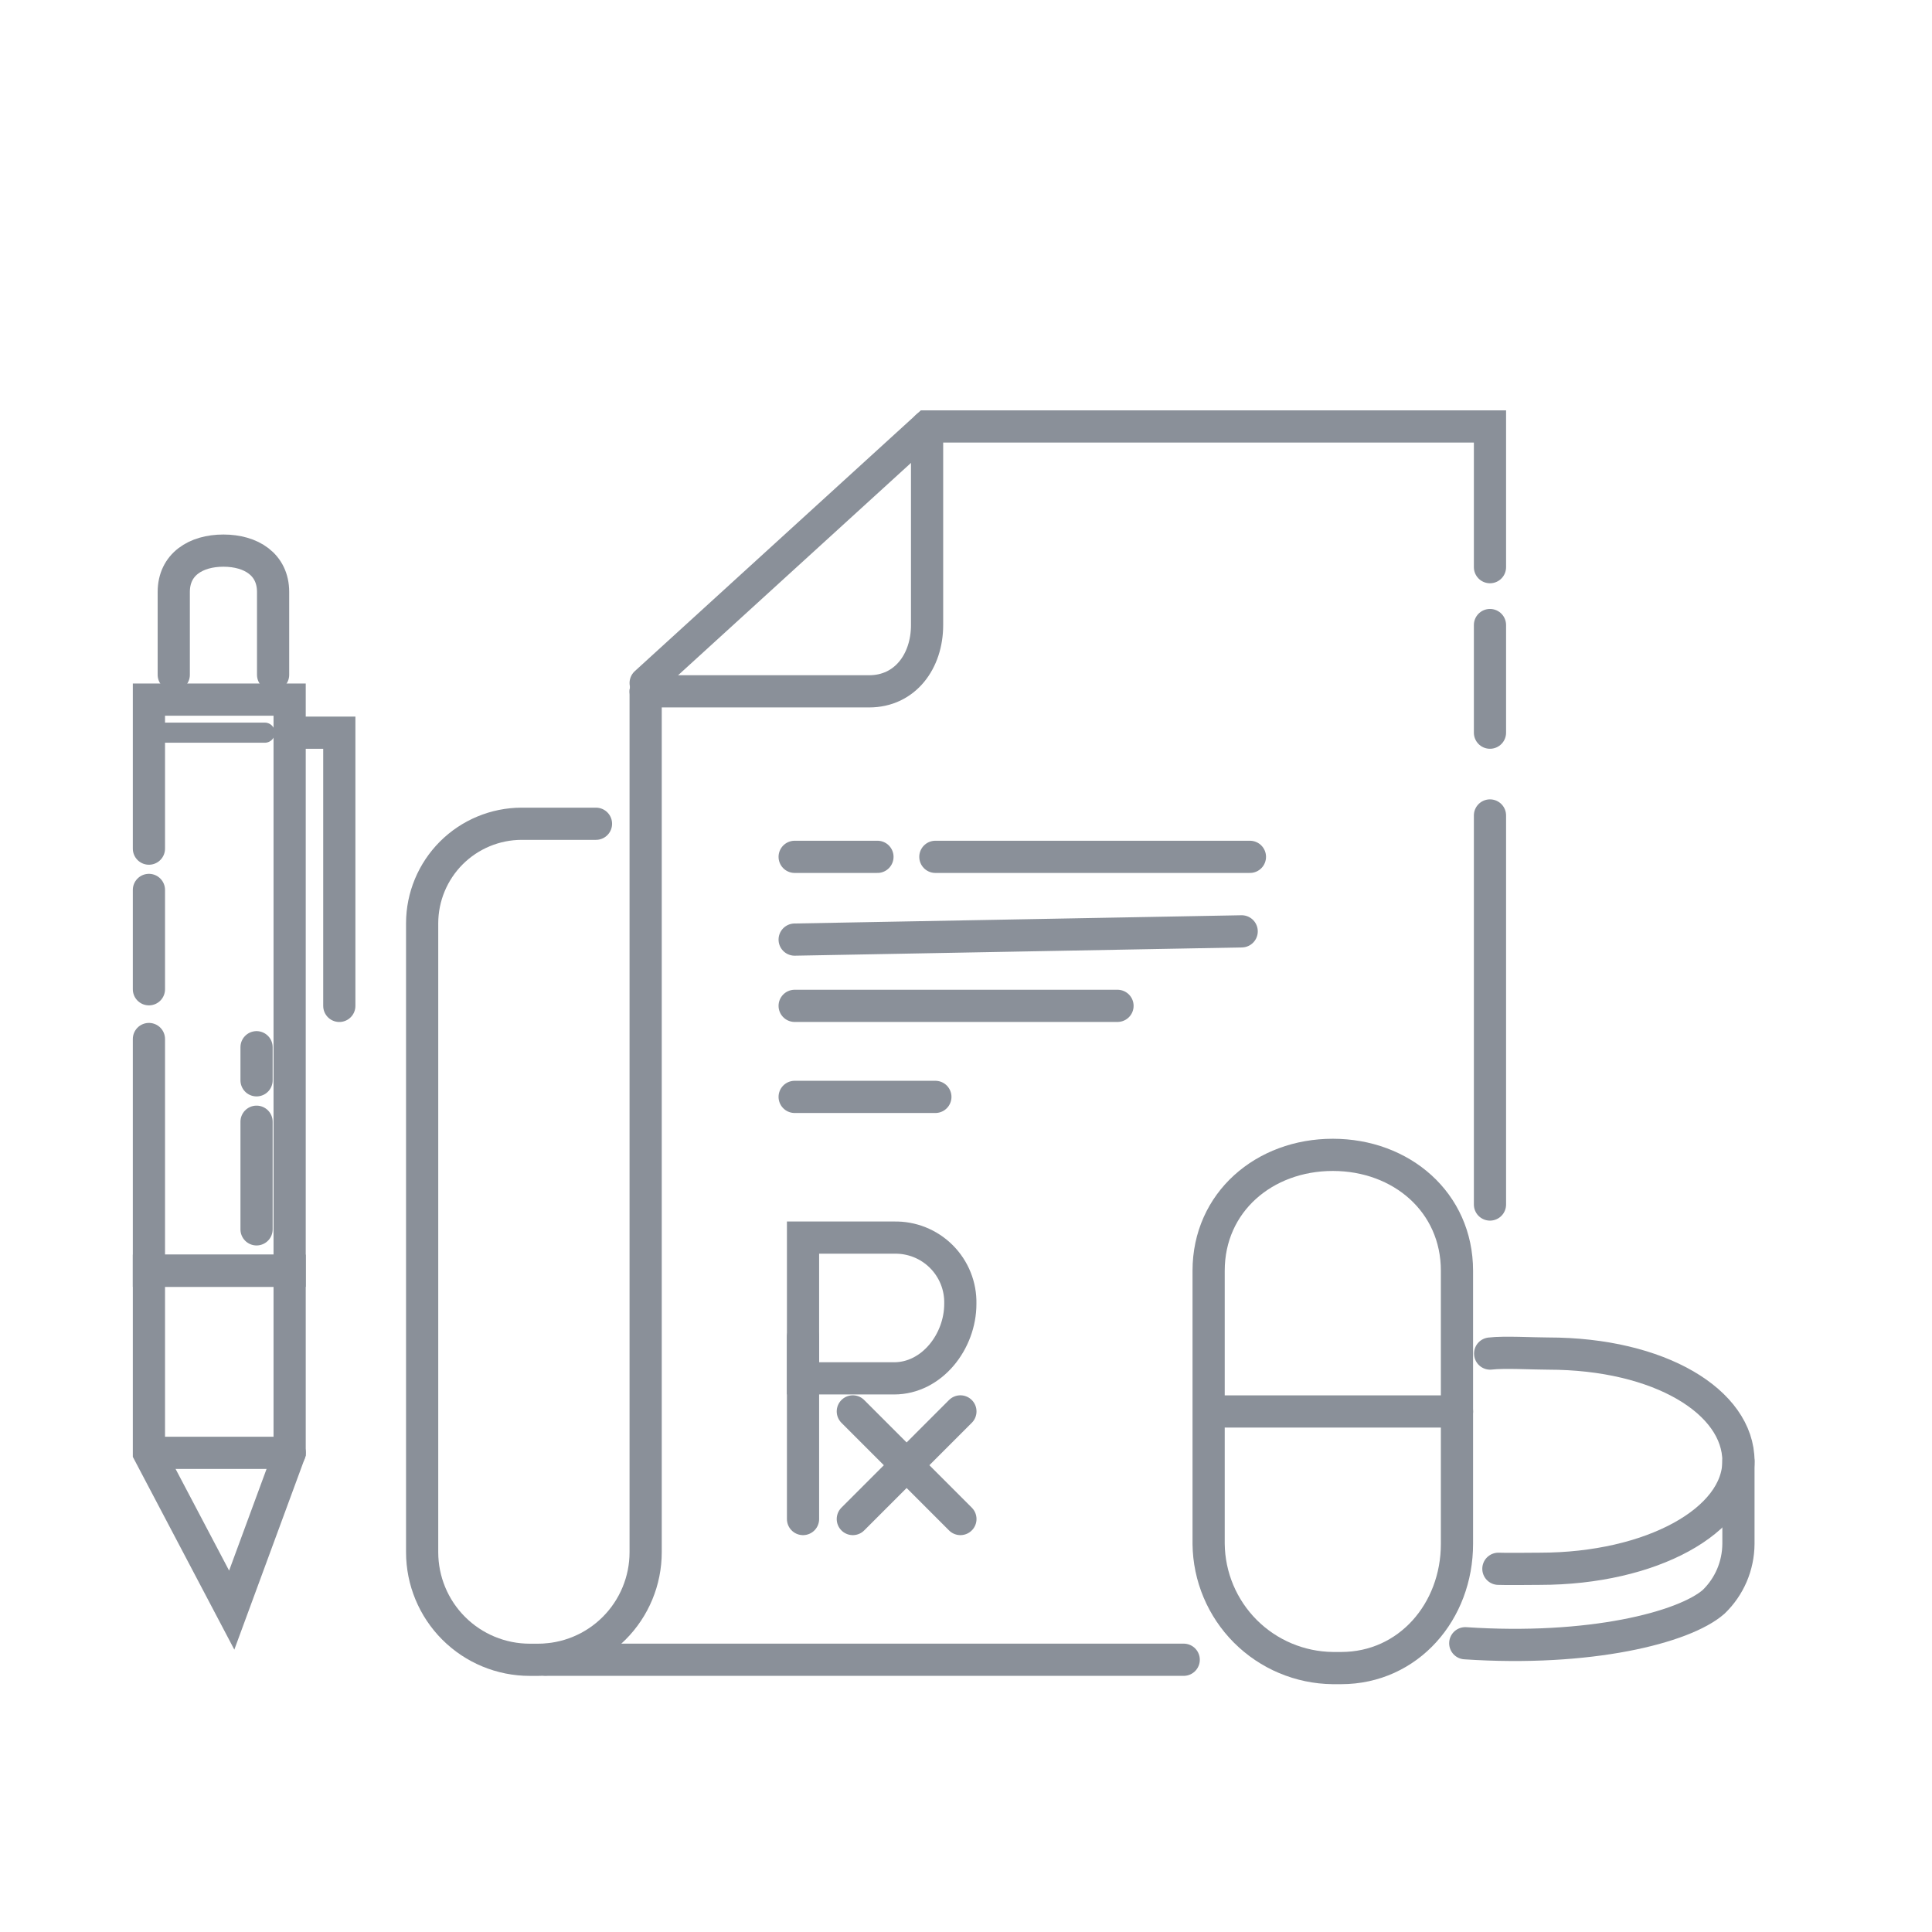 <svg width="48" height="48" viewBox="0 0 48 48" fill="none" xmlns="http://www.w3.org/2000/svg">
<mask id="mask0_5193_2205" style="mask-type:luminance" maskUnits="userSpaceOnUse" x="0" y="0" width="48" height="48">
<path d="M48 0H0V48H48V0Z" fill="white"/>
</mask>
<g mask="url(#mask0_5193_2205)">
<path d="M37.018 14.091V10.595H23.033L16.041 16.97" stroke="#8A9099" stroke-width="0.8" stroke-miterlimit="10" stroke-linecap="round"/>
<path d="M37.018 18.203V15.529" stroke="#8A9099" stroke-width="0.8" stroke-miterlimit="10" stroke-linecap="round"/>
<path d="M37.018 29.926V20.26" stroke="#8A9099" stroke-width="0.8" stroke-miterlimit="10" stroke-linecap="round"/>
<path d="M13.573 41.236H29.409" stroke="#8A9099" stroke-width="0.8" stroke-miterlimit="10" stroke-linecap="round"/>
<path d="M16.041 17.176V38.564C16.041 39.273 15.759 39.953 15.258 40.454C14.757 40.956 14.076 41.237 13.367 41.237H13.162C12.453 41.237 11.773 40.956 11.271 40.454C10.77 39.953 10.488 39.273 10.488 38.564V22.934C10.49 22.28 10.751 21.654 11.213 21.191C11.676 20.729 12.302 20.468 12.956 20.466H14.807" stroke="#8A9099" stroke-width="0.8" stroke-miterlimit="10" stroke-linecap="round"/>
<path d="M16.041 17.176H21.594C22.49 17.176 23.033 16.427 23.033 15.53V10.595" stroke="#8A9099" stroke-width="0.8" stroke-miterlimit="10" stroke-linecap="round"/>
<path d="M19.743 21.288H21.8" stroke="#8A9099" stroke-width="0.8" stroke-miterlimit="10" stroke-linecap="round"/>
<path d="M23.239 21.288H31.054" stroke="#8A9099" stroke-width="0.8" stroke-miterlimit="10" stroke-linecap="round"/>
<path d="M19.743 24.99H27.764" stroke="#8A9099" stroke-width="0.8" stroke-miterlimit="10" stroke-linecap="round"/>
<path d="M19.743 27.252H23.239" stroke="#8A9099" stroke-width="0.8" stroke-miterlimit="10" stroke-linecap="round"/>
<path d="M19.743 23.344L30.849 23.139" stroke="#8A9099" stroke-width="0.8" stroke-miterlimit="10" stroke-linecap="round"/>
<path d="M33.319 41.443H33.113C32.298 41.434 31.518 41.107 30.941 40.53C30.365 39.953 30.037 39.174 30.028 38.358V31.572C30.028 29.868 31.41 28.692 33.113 28.692C34.817 28.692 36.198 29.868 36.198 31.572V38.358C36.198 40.035 34.997 41.443 33.319 41.443Z" stroke="#8A9099" stroke-width="0.8" stroke-miterlimit="10" stroke-linecap="round"/>
<path d="M36.199 35.067H30.44" stroke="#8A9099" stroke-width="0.8" stroke-miterlimit="10" stroke-linecap="round"/>
<path d="M37.022 33.629C37.373 33.587 38.086 33.629 38.461 33.629C41.239 33.629 43.191 34.831 43.191 36.302C43.191 37.773 41.034 38.976 38.255 38.976C38.081 38.976 37.397 38.985 37.227 38.976" stroke="#8A9099" stroke-width="0.8" stroke-miterlimit="10" stroke-linecap="round"/>
<path d="M43.191 36.302V38.358C43.189 38.627 43.134 38.893 43.028 39.141C42.922 39.388 42.768 39.611 42.574 39.798C41.838 40.44 39.489 41.032 36.404 40.826" stroke="#8A9099" stroke-width="0.8" stroke-miterlimit="10" stroke-linecap="round"/>
<path d="M7.196 36.096L5.757 40.003L3.7 36.096V31.571H7.196V36.096Z" stroke="#8A9099" stroke-width="0.8" stroke-miterlimit="10" stroke-linecap="round"/>
<path d="M4.317 16.765V14.708C4.317 14.022 4.865 13.68 5.551 13.68C6.237 13.68 6.785 14.022 6.785 14.708V16.765" stroke="#8A9099" stroke-width="0.8" stroke-miterlimit="10" stroke-linecap="round"/>
<path d="M3.7 21.084V17.382H7.196V31.572H3.7V25.814" stroke="#8A9099" stroke-width="0.8" stroke-miterlimit="10" stroke-linecap="round"/>
<path d="M3.7 24.578V22.11" stroke="#8A9099" stroke-width="0.8" stroke-miterlimit="10" stroke-linecap="round"/>
<path d="M3.7 18.203H6.579" stroke="#8A9099" stroke-width="0.5" stroke-miterlimit="10" stroke-linecap="round"/>
<path d="M6.374 30.543V27.869" stroke="#8A9099" stroke-width="0.8" stroke-miterlimit="10" stroke-linecap="round"/>
<path d="M6.374 26.84V26.018" stroke="#8A9099" stroke-width="0.8" stroke-miterlimit="10" stroke-linecap="round"/>
<path d="M7.607 18.204H8.43V24.991" stroke="#8A9099" stroke-width="0.8" stroke-miterlimit="10" stroke-linecap="round"/>
<path d="M3.907 36.095H7.198" stroke="#8A9099" stroke-width="0.8" stroke-miterlimit="10" stroke-linecap="round"/>
<path d="M19.951 37.74V33.216" stroke="#8A9099" stroke-width="0.8" stroke-miterlimit="10" stroke-linecap="round"/>
<path d="M22.213 34.245H19.951V30.748H22.213C22.431 30.743 22.647 30.782 22.849 30.863C23.051 30.944 23.234 31.065 23.388 31.219C23.542 31.373 23.663 31.556 23.744 31.758C23.825 31.96 23.864 32.176 23.859 32.394C23.859 33.331 23.152 34.245 22.213 34.245Z" stroke="#8A9099" stroke-width="0.8" stroke-miterlimit="10" stroke-linecap="round"/>
<path d="M23.861 37.74L21.188 35.066" stroke="#8A9099" stroke-width="0.8" stroke-miterlimit="10" stroke-linecap="round"/>
<path d="M21.188 37.74L23.861 35.066" stroke="#8A9099" stroke-width="0.8" stroke-miterlimit="10" stroke-linecap="round"/>
</g>
</svg>
